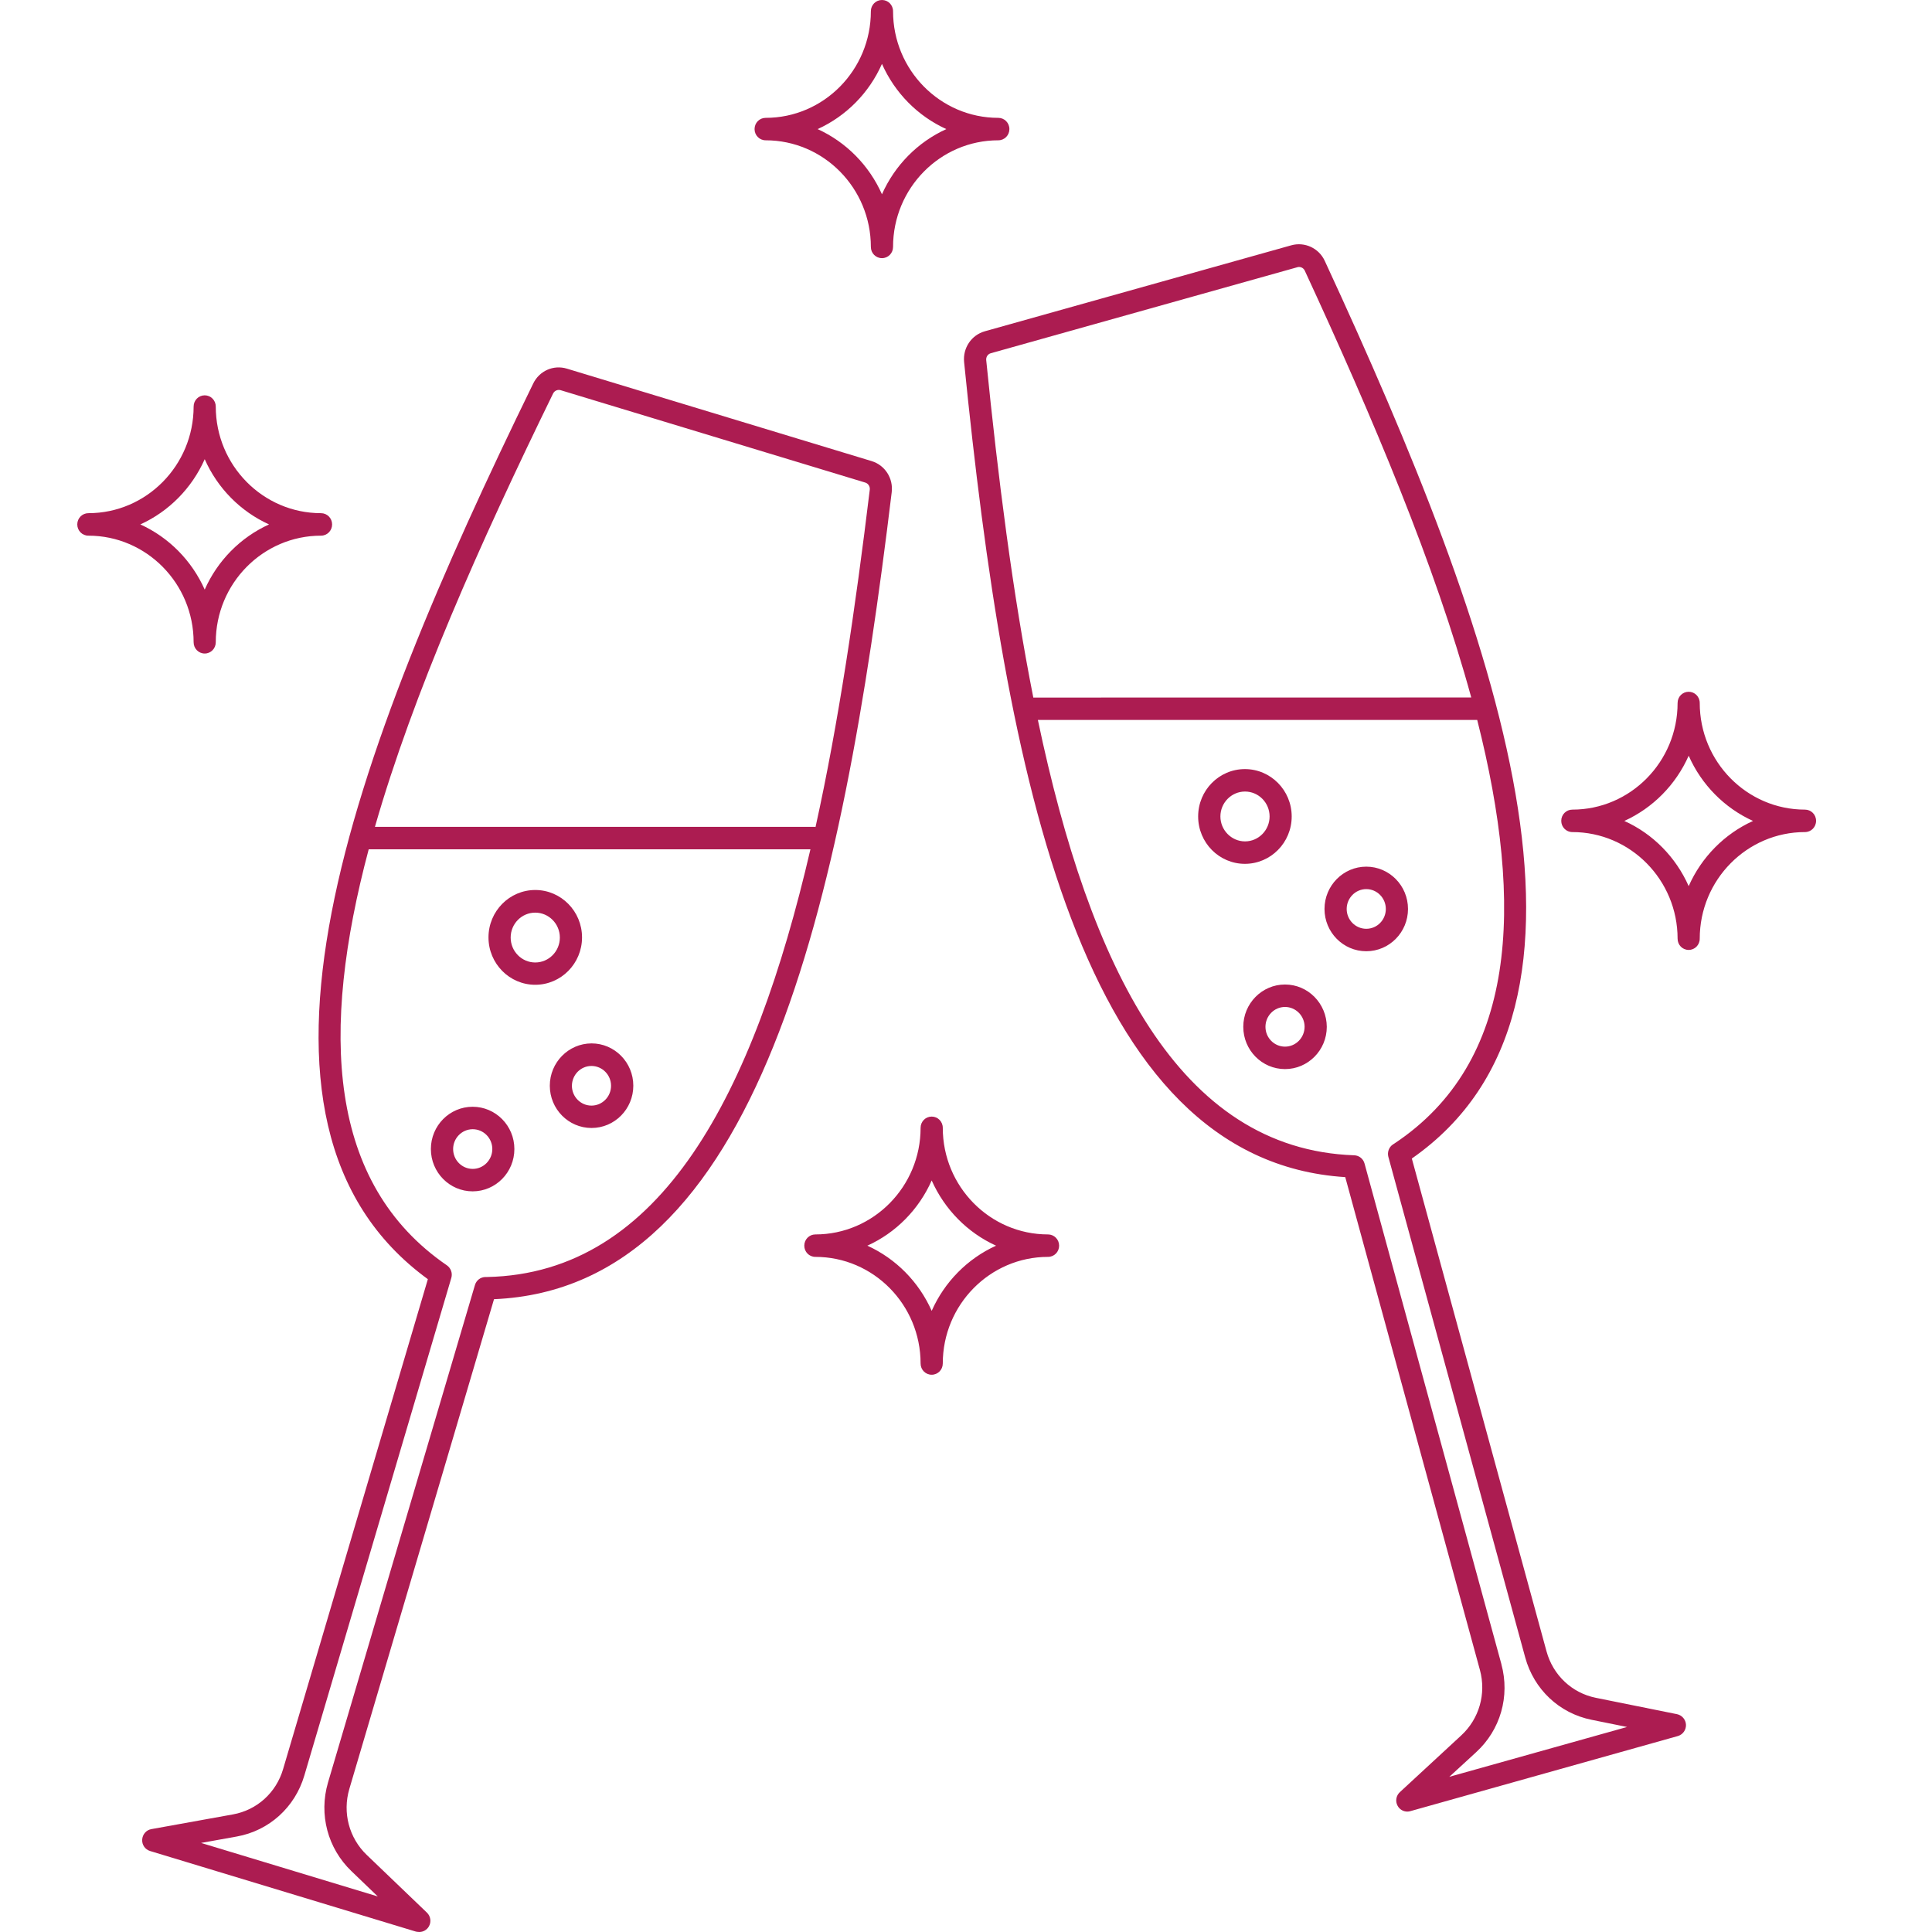<?xml version="1.0" encoding="UTF-8"?> <svg xmlns="http://www.w3.org/2000/svg" width="50" height="50" viewBox="0 0 50 50" fill="none"><path d="M12.785 33.623C19.636 33.331 21.784 23.422 23.077 12.741C23.122 12.378 22.902 12.037 22.557 11.933L14.673 9.541C14.323 9.434 13.958 9.598 13.799 9.927C9.087 19.575 5.509 29.047 11.073 33.105L7.327 45.783C7.148 46.396 6.648 46.846 6.027 46.957L3.915 47.338C3.785 47.361 3.687 47.475 3.68 47.609C3.671 47.743 3.756 47.865 3.884 47.904L10.768 49.991C10.797 49.995 10.824 50 10.851 50C10.952 50 11.048 49.946 11.1 49.855C11.167 49.739 11.145 49.591 11.048 49.498L9.49 48.004C9.033 47.565 8.861 46.911 9.04 46.3L12.785 33.623ZM14.314 10.184C14.35 10.111 14.435 10.075 14.509 10.098L22.393 12.489C22.469 12.512 22.519 12.589 22.51 12.671C22.14 15.719 21.703 18.701 21.106 21.403C21.1 21.403 21.093 21.399 21.086 21.399H9.703C10.696 17.938 12.411 14.079 14.314 10.184ZM9.096 48.426L9.777 49.08L5.204 47.695L6.128 47.529C6.964 47.379 7.634 46.773 7.876 45.951L11.68 33.072C11.716 32.949 11.669 32.82 11.566 32.747C8.475 30.626 8.282 26.708 9.542 21.98H20.974C19.506 28.305 17.116 32.958 12.604 33.049H12.561C12.436 33.051 12.328 33.135 12.292 33.255L8.488 46.134C8.248 46.957 8.479 47.836 9.096 48.426ZM36.229 46.38C36.13 46.471 36.105 46.618 36.17 46.734C36.222 46.83 36.319 46.884 36.422 46.884C36.446 46.884 36.473 46.88 36.498 46.873L43.422 44.929C43.55 44.892 43.637 44.772 43.633 44.638C43.628 44.504 43.532 44.391 43.402 44.363L41.299 43.939C40.681 43.814 40.192 43.353 40.024 42.737L36.538 29.983C42.185 26.04 38.797 16.495 34.285 6.752C34.133 6.421 33.765 6.252 33.42 6.348L25.489 8.573C25.139 8.671 24.915 9.007 24.951 9.371C26.027 20.079 27.973 30.028 34.815 30.464L38.3 43.218C38.468 43.834 38.282 44.483 37.816 44.913L36.229 46.38ZM25.644 9.141L33.575 6.916C33.588 6.911 33.604 6.909 33.617 6.909C33.68 6.909 33.74 6.945 33.767 7.004C35.543 10.84 37.143 14.64 38.076 18.051L26.742 18.053C26.206 15.346 25.83 12.364 25.523 9.319C25.516 9.237 25.565 9.162 25.644 9.141ZM38.856 43.068L35.314 30.112C35.281 29.989 35.173 29.903 35.047 29.899C30.506 29.74 28.201 25.016 26.86 18.632H38.23C39.461 23.487 39.245 27.496 36.087 29.594L36.051 29.617C35.946 29.685 35.899 29.817 35.93 29.937L39.472 42.893C39.698 43.722 40.355 44.34 41.189 44.508L42.108 44.694L37.508 45.984L38.203 45.346C38.831 44.771 39.082 43.899 38.855 43.068L38.856 43.068ZM13.852 25.486C14.52 25.486 15.063 24.936 15.063 24.26C15.063 23.583 14.52 23.033 13.852 23.033C13.184 23.033 12.642 23.583 12.642 24.26C12.642 24.936 13.184 25.486 13.852 25.486ZM13.852 23.619C14.202 23.619 14.489 23.908 14.489 24.264C14.489 24.619 14.204 24.909 13.852 24.909C13.503 24.909 13.216 24.621 13.216 24.264C13.216 23.908 13.5 23.619 13.852 23.619ZM14.229 28.098C14.229 28.702 14.713 29.192 15.309 29.192C15.906 29.192 16.39 28.702 16.39 28.098C16.39 27.494 15.906 27.003 15.309 27.003C14.713 27.005 14.229 27.496 14.229 28.098ZM15.307 27.587C15.585 27.587 15.814 27.816 15.814 28.1C15.814 28.382 15.587 28.613 15.307 28.613C15.029 28.613 14.801 28.384 14.801 28.1C14.803 27.816 15.029 27.587 15.307 27.587ZM13.312 29.737C13.312 29.133 12.828 28.643 12.232 28.643C11.635 28.643 11.151 29.133 11.151 29.737C11.151 30.341 11.635 30.832 12.232 30.832C12.828 30.832 13.312 30.341 13.312 29.737ZM11.727 29.737C11.727 29.456 11.954 29.224 12.234 29.224C12.512 29.224 12.741 29.453 12.741 29.737C12.741 30.019 12.514 30.251 12.234 30.251C11.954 30.251 11.727 30.021 11.727 29.737ZM33.429 21.13C33.429 20.453 32.886 19.904 32.218 19.904C31.55 19.904 31.008 20.453 31.008 21.13C31.008 21.807 31.55 22.356 32.218 22.356C32.886 22.356 33.429 21.807 33.429 21.13ZM31.584 21.13C31.584 20.776 31.869 20.485 32.221 20.485C32.57 20.485 32.857 20.773 32.857 21.13C32.857 21.484 32.572 21.775 32.221 21.775C31.871 21.775 31.584 21.484 31.584 21.13ZM36.439 23.524C36.439 22.919 35.955 22.429 35.359 22.429C34.763 22.429 34.278 22.92 34.278 23.524C34.278 24.128 34.763 24.618 35.359 24.618C35.955 24.618 36.439 24.128 36.439 23.524ZM35.359 24.037C35.081 24.037 34.852 23.808 34.852 23.524C34.852 23.242 35.079 23.01 35.359 23.01C35.637 23.01 35.865 23.24 35.865 23.524C35.865 23.808 35.639 24.037 35.359 24.037ZM33.256 25.479C32.66 25.479 32.176 25.97 32.176 26.574C32.176 27.178 32.66 27.668 33.256 27.668C33.852 27.668 34.337 27.178 34.337 26.574C34.334 25.97 33.852 25.479 33.256 25.479ZM33.256 27.087C32.978 27.087 32.75 26.858 32.75 26.574C32.75 26.292 32.976 26.06 33.256 26.06C33.534 26.06 33.763 26.29 33.763 26.574C33.761 26.858 33.534 27.087 33.256 27.087ZM21.102 32.528C22.604 32.528 23.825 33.766 23.825 35.288C23.825 35.449 23.953 35.578 24.112 35.578C24.271 35.578 24.399 35.449 24.399 35.288C24.399 33.766 25.621 32.528 27.123 32.528C27.282 32.528 27.41 32.399 27.41 32.238C27.41 32.077 27.282 31.947 27.123 31.947C25.621 31.947 24.399 30.709 24.399 29.188C24.399 29.026 24.271 28.897 24.112 28.897C23.953 28.897 23.825 29.026 23.825 29.188C23.825 30.709 22.604 31.947 21.102 31.947C20.942 31.947 20.815 32.077 20.815 32.238C20.815 32.399 20.942 32.528 21.102 32.528ZM24.112 30.55C24.444 31.297 25.038 31.902 25.778 32.238C25.038 32.574 24.444 33.176 24.112 33.925C23.78 33.176 23.186 32.574 22.447 32.238C23.186 31.904 23.78 31.3 24.112 30.55ZM43.989 24.293C43.989 22.772 45.211 21.534 46.713 21.534C46.872 21.534 47 21.405 47 21.243C47 21.082 46.872 20.953 46.713 20.953C45.211 20.953 43.989 19.715 43.989 18.193C43.989 18.032 43.862 17.903 43.703 17.903C43.543 17.903 43.416 18.032 43.416 18.193C43.416 19.715 42.194 20.953 40.692 20.953C40.533 20.953 40.405 21.082 40.405 21.243C40.405 21.405 40.533 21.534 40.692 21.534C42.194 21.534 43.416 22.772 43.416 24.293C43.416 24.455 43.543 24.584 43.703 24.584C43.862 24.584 43.989 24.455 43.989 24.293ZM42.037 21.246C42.777 20.91 43.371 20.308 43.703 19.558C44.034 20.308 44.628 20.91 45.368 21.246C44.628 21.582 44.034 22.184 43.703 22.933C43.371 22.184 42.777 21.579 42.037 21.246ZM5.011 16.622C5.011 16.783 5.138 16.913 5.298 16.913C5.457 16.913 5.584 16.783 5.584 16.622C5.584 15.1 6.806 13.863 8.308 13.863C8.467 13.863 8.595 13.733 8.595 13.572C8.595 13.411 8.467 13.281 8.308 13.281C6.806 13.281 5.584 12.043 5.584 10.522C5.584 10.361 5.457 10.231 5.298 10.231C5.138 10.231 5.011 10.361 5.011 10.522C5.011 12.043 3.789 13.281 2.287 13.281C2.128 13.281 2 13.411 2 13.572C2 13.733 2.128 13.863 2.287 13.863C3.789 13.863 5.011 15.1 5.011 16.622ZM5.298 11.884C5.629 12.634 6.223 13.236 6.963 13.572C6.223 13.908 5.629 14.51 5.298 15.259C4.966 14.512 4.372 13.908 3.632 13.572C4.372 13.236 4.966 12.632 5.298 11.884ZM22.538 6.391C22.538 6.552 22.666 6.681 22.825 6.681C22.985 6.681 23.112 6.552 23.112 6.391C23.112 4.869 24.334 3.631 25.836 3.631C25.995 3.631 26.123 3.502 26.123 3.341C26.123 3.179 25.995 3.05 25.836 3.05C24.334 3.05 23.112 1.812 23.112 0.291C23.112 0.129 22.985 0 22.825 0C22.666 0 22.538 0.129 22.538 0.291C22.538 1.812 21.317 3.05 19.815 3.05C19.656 3.05 19.528 3.179 19.528 3.341C19.528 3.502 19.656 3.631 19.815 3.631C21.317 3.631 22.538 4.869 22.538 6.391ZM22.825 1.653C23.157 2.403 23.751 3.005 24.491 3.341C23.751 3.677 23.157 4.279 22.825 5.028C22.494 4.281 21.899 3.677 21.16 3.341C21.9 3.005 22.494 2.403 22.825 1.653Z" fill="#AC1C51"></path></svg> 